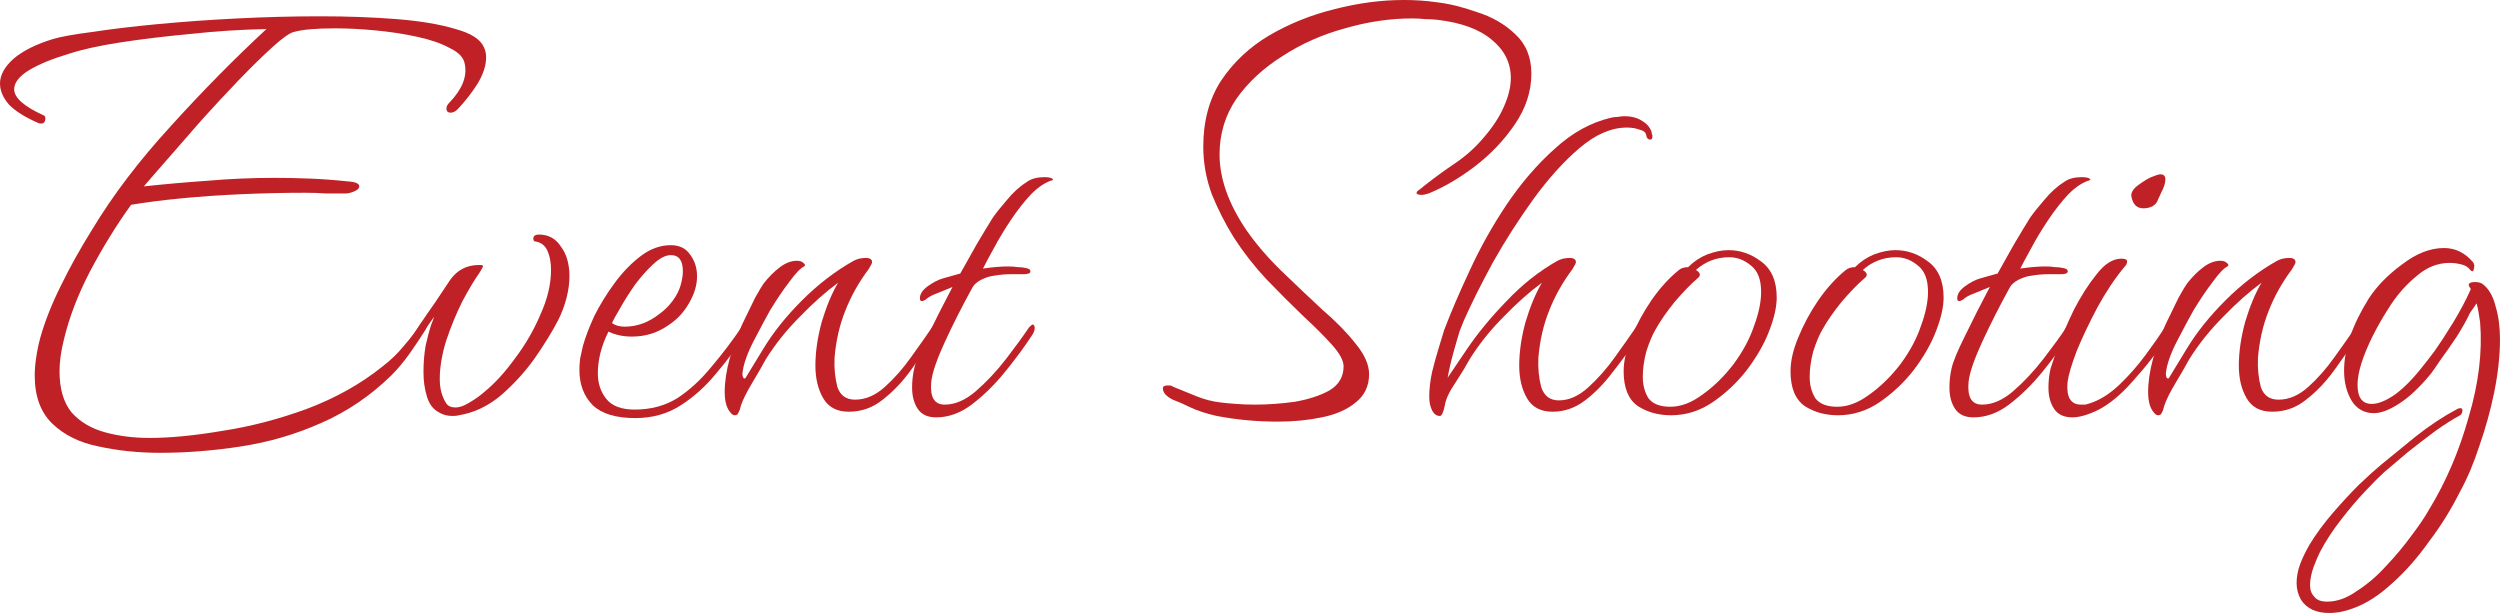 <?xml version="1.0" encoding="UTF-8"?> <svg xmlns="http://www.w3.org/2000/svg" viewBox="0 0 178.117 43.672" fill="none"><path d="M165.948 43.672C165.005 43.672 164.332 43.352 163.928 42.713C163.726 42.342 163.625 41.955 163.625 41.552C163.625 41.114 163.709 40.659 163.878 40.188C164.046 39.751 164.265 39.296 164.534 38.825C165.005 38.051 165.56 37.294 166.2 36.553C166.839 35.813 167.462 35.14 168.068 34.534C168.707 33.928 169.229 33.457 169.633 33.12C170.34 32.548 171.164 31.875 172.107 31.101C173.083 30.326 174.076 29.67 175.086 29.132C175.153 29.098 175.22 29.081 175.288 29.081C175.388 29.081 175.439 29.132 175.439 29.232C175.439 29.435 175.355 29.569 175.187 29.636C174.749 29.872 174.194 30.225 173.521 30.697C172.847 31.201 172.191 31.706 171.552 32.211C170.912 32.75 170.357 33.221 169.885 33.625C169.549 33.928 169.094 34.382 168.522 34.988C167.95 35.594 167.378 36.267 166.806 37.008C166.2 37.782 165.695 38.556 165.291 39.33C165.156 39.599 165.005 39.953 164.837 40.39C164.668 40.862 164.584 41.299 164.584 41.703C164.584 42.039 164.685 42.309 164.887 42.511C165.055 42.746 165.358 42.864 165.796 42.864C166.503 42.864 167.21 42.612 167.917 42.107C168.657 41.636 169.347 41.047 169.987 40.34C170.659 39.633 171.265 38.909 171.804 38.169C172.342 37.462 172.763 36.839 173.066 36.301C174.278 34.315 175.22 32.11 175.893 29.687C176.6 27.297 176.869 25.059 176.701 22.972C176.668 22.736 176.634 22.518 176.6 22.316C176.567 22.08 176.516 21.845 176.449 21.609C176.381 21.71 176.314 21.811 176.247 21.912C176.179 22.013 176.095 22.131 175.994 22.265C175.759 22.77 175.439 23.342 175.035 23.982C174.631 24.588 174.244 25.143 173.874 25.648C173.537 26.153 173.302 26.489 173.167 26.658C172.359 27.634 171.602 28.341 170.895 28.778C170.222 29.216 169.633 29.435 169.128 29.435C168.455 29.435 167.933 29.148 167.563 28.576C167.193 27.97 167.008 27.247 167.008 26.405C167.008 24.857 167.597 23.14 168.775 21.256C169.347 20.38 170.138 19.573 171.148 18.832C172.157 18.058 173.15 17.671 174.126 17.671C174.934 17.671 175.624 18.007 176.196 18.681C176.297 18.815 176.314 18.984 176.247 19.186C176.213 19.354 176.129 19.371 175.994 19.236C175.86 19.034 175.641 18.899 175.338 18.832C175.069 18.765 174.799 18.731 174.53 18.731C173.689 18.731 172.915 19.034 172.208 19.64C171.501 20.212 170.878 20.902 170.34 21.71C169.835 22.484 169.414 23.208 169.078 23.881C168.337 25.362 167.967 26.54 167.967 27.415C167.967 28.324 168.304 28.778 168.977 28.778C169.414 28.778 169.936 28.576 170.542 28.172C171.181 27.735 171.871 27.045 172.612 26.102C172.78 25.9 173.066 25.53 173.47 24.992C173.874 24.419 174.312 23.746 174.783 22.972C175.254 22.198 175.658 21.441 175.994 20.7C175.994 20.666 175.994 20.65 175.994 20.65C176.028 20.65 176.045 20.633 176.045 20.599C176.011 20.566 175.961 20.481 175.893 20.347V20.296C175.893 20.162 176.045 20.094 176.348 20.094C176.617 20.094 176.819 20.162 176.954 20.296C177.358 20.633 177.644 21.155 177.812 21.861C178.014 22.535 178.115 23.309 178.115 24.184C178.115 25.328 177.98 26.573 177.711 27.92C177.442 29.232 177.088 30.511 176.651 31.757C176.247 33.002 175.776 34.113 175.237 35.089C174.631 36.301 173.908 37.462 173.066 38.573C172.258 39.717 171.383 40.71 170.441 41.552C169.532 42.393 168.623 42.982 167.714 43.318C167.109 43.554 166.52 43.672 165.948 43.672Z" fill="#BF2126"></path><path d="M153.754 29.585C153.653 29.585 153.552 29.518 153.451 29.383C153.182 29.08 153.047 28.592 153.047 27.919C153.047 27.212 153.165 26.421 153.4 25.546C153.67 24.637 153.972 23.813 154.309 23.072C154.646 22.365 154.948 21.743 155.218 21.204C155.521 20.666 155.723 20.329 155.824 20.194C156.194 19.723 156.581 19.336 156.985 19.033C157.389 18.73 157.793 18.579 158.197 18.579C158.399 18.579 158.55 18.629 158.651 18.73C158.786 18.831 158.802 18.915 158.701 18.983C158.432 19.117 158.079 19.488 157.641 20.094C157.204 20.666 156.749 21.339 156.278 22.113C155.975 22.652 155.588 23.375 155.117 24.284C154.646 25.193 154.376 25.967 154.309 26.606C154.309 26.876 154.376 26.993 154.511 26.96L155.773 24.89C156.48 23.712 157.406 22.551 158.55 21.406C159.694 20.262 160.923 19.319 162.236 18.579C162.37 18.512 162.505 18.461 162.639 18.427C162.808 18.394 162.959 18.377 163.094 18.377C163.397 18.377 163.548 18.478 163.548 18.68C163.548 18.747 163.464 18.915 163.296 19.185C162.589 20.127 162.034 21.12 161.63 22.163C161.226 23.173 160.973 24.284 160.872 25.496C160.839 26.236 160.906 26.926 161.074 27.566C161.276 28.171 161.697 28.475 162.336 28.475C163.077 28.475 163.784 28.171 164.457 27.566C165.13 26.96 165.753 26.253 166.325 25.445C166.931 24.604 167.453 23.863 167.89 23.224C167.958 23.123 168.008 23.072 168.042 23.072C168.143 23.072 168.193 23.173 168.193 23.375C168.193 23.543 168.126 23.745 167.991 23.981C167.486 24.722 166.931 25.512 166.325 26.354C165.719 27.195 165.046 27.902 164.305 28.475C163.599 29.047 162.791 29.333 161.882 29.333C161.041 29.333 160.435 29.013 160.065 28.373C159.694 27.734 159.509 26.96 159.509 26.051C159.509 25.075 159.661 24.032 159.964 22.921C160.3 21.81 160.687 20.885 161.125 20.144C160.25 20.784 159.341 21.591 158.399 22.567C157.456 23.51 156.648 24.52 155.975 25.597C155.74 26.034 155.42 26.59 155.016 27.263C154.612 27.936 154.343 28.475 154.208 28.878C154.175 29.013 154.141 29.131 154.107 29.232C154.073 29.299 154.04 29.366 154.006 29.434C153.972 29.535 153.888 29.585 153.754 29.585Z" fill="#BF2126"></path><path d="M152.711 14.843C152.239 14.843 151.953 14.557 151.852 13.985C151.819 13.716 151.987 13.446 152.357 13.177C152.727 12.908 153.03 12.723 153.266 12.622C153.434 12.555 153.569 12.504 153.67 12.47C153.771 12.437 153.855 12.42 153.922 12.42C154.158 12.42 154.276 12.538 154.276 12.773C154.276 13.043 154.175 13.362 153.973 13.733C153.805 14.103 153.72 14.288 153.72 14.288C153.687 14.423 153.569 14.557 153.367 14.692C153.165 14.793 152.946 14.843 152.711 14.843ZM147.662 29.737C147.056 29.737 146.618 29.535 146.349 29.131C146.08 28.727 145.945 28.222 145.945 27.617C145.945 27.146 145.996 26.691 146.097 26.253C146.164 26.052 146.332 25.547 146.602 24.739C146.904 23.931 147.292 23.039 147.763 22.063C148.268 21.087 148.806 20.245 149.378 19.539C149.951 18.798 150.54 18.428 151.146 18.428C151.415 18.428 151.549 18.495 151.549 18.63C151.549 18.765 151.482 18.899 151.347 19.034C150.674 19.842 150.035 20.801 149.429 21.912C148.857 22.989 148.369 24.015 147.965 24.991C147.594 25.967 147.376 26.708 147.308 27.213C147.207 28.29 147.527 28.828 148.268 28.828C148.369 28.828 148.47 28.828 148.571 28.828C148.672 28.795 148.789 28.761 148.924 28.727C149.631 28.492 150.321 28.054 150.994 27.415C151.667 26.775 152.29 26.068 152.862 25.294C153.434 24.52 153.905 23.847 154.276 23.275C154.41 23.14 154.495 23.073 154.528 23.073C154.629 23.073 154.68 23.157 154.68 23.325C154.68 23.494 154.629 23.662 154.528 23.83C153.788 24.974 152.912 26.102 151.903 27.213C150.927 28.323 149.951 29.064 148.975 29.434C148.47 29.636 148.032 29.737 147.662 29.737Z" fill="#BF2126"></path><path d="M140.607 29.736C140.001 29.736 139.564 29.534 139.295 29.131C139.025 28.727 138.891 28.222 138.891 27.616C138.891 27.145 138.941 26.69 139.042 26.253C139.143 25.782 139.463 25.007 140.001 23.93C140.54 22.82 141.129 21.658 141.768 20.447C141.432 20.581 141.062 20.733 140.658 20.901C140.287 21.036 140.018 21.187 139.85 21.355C139.715 21.423 139.631 21.456 139.597 21.456C139.496 21.456 139.446 21.389 139.446 21.254C139.446 20.952 139.631 20.665 140.001 20.396C140.372 20.127 140.725 19.942 141.062 19.841C141.432 19.74 141.852 19.622 142.324 19.487C142.694 18.814 143.081 18.124 143.485 17.417C143.922 16.677 144.31 16.037 144.646 15.499C144.882 15.162 145.218 14.742 145.656 14.237C146.094 13.698 146.581 13.261 147.12 12.924C147.423 12.722 147.827 12.621 148.332 12.621C148.702 12.621 148.904 12.688 148.938 12.823C148.433 12.958 147.911 13.294 147.372 13.833C146.868 14.371 146.38 14.994 145.908 15.701C145.437 16.408 145.033 17.081 144.697 17.72C144.36 18.326 144.108 18.797 143.939 19.134C144.646 19.033 145.235 18.983 145.706 18.983C145.976 18.983 146.211 18.999 146.413 19.033C146.615 19.033 146.784 19.05 146.918 19.083C147.187 19.117 147.322 19.201 147.322 19.336C147.322 19.471 147.154 19.538 146.817 19.538C146.548 19.538 146.228 19.538 145.858 19.538C145.521 19.538 145.151 19.572 144.747 19.639C144.444 19.673 144.125 19.773 143.788 19.942C143.485 20.11 143.283 20.295 143.182 20.497C142.442 21.843 141.785 23.139 141.213 24.385C140.641 25.63 140.321 26.572 140.254 27.212C140.153 28.289 140.473 28.828 141.213 28.828C141.953 28.828 142.694 28.508 143.435 27.868C144.209 27.195 144.932 26.421 145.605 25.546C146.279 24.671 146.817 23.93 147.221 23.324C147.356 23.19 147.44 23.122 147.474 23.122C147.574 23.122 147.625 23.207 147.625 23.375C147.625 23.51 147.574 23.661 147.474 23.829C146.901 24.704 146.245 25.596 145.505 26.505C144.764 27.414 143.973 28.188 143.132 28.828C142.324 29.433 141.482 29.736 140.607 29.736Z" fill="#BF2126"></path><path d="M130.953 29.586C130.044 29.586 129.253 29.367 128.58 28.929C127.907 28.458 127.57 27.634 127.57 26.456C127.57 25.715 127.755 24.907 128.126 24.032C128.496 23.123 128.967 22.248 129.539 21.407C130.145 20.532 130.801 19.808 131.508 19.236C131.677 19.101 131.895 19.034 132.165 19.034C132.569 18.63 133.023 18.327 133.528 18.125C134.066 17.923 134.571 17.822 135.042 17.822C135.884 17.822 136.658 18.092 137.365 18.63C138.105 19.169 138.475 20.027 138.475 21.205C138.475 21.878 138.29 22.686 137.92 23.628C137.584 24.503 137.062 25.412 136.355 26.355C135.648 27.263 134.824 28.038 133.881 28.677C132.972 29.283 131.996 29.586 130.953 29.586ZM130.902 28.98C131.643 28.98 132.4 28.694 133.174 28.122C133.982 27.549 134.723 26.826 135.396 25.951C136.069 25.042 136.557 24.133 136.86 23.224C137.196 22.316 137.365 21.508 137.365 20.801C137.365 19.926 137.129 19.303 136.658 18.933C136.187 18.529 135.665 18.327 135.093 18.327C134.184 18.327 133.393 18.63 132.72 19.236C133.057 19.438 133.09 19.64 132.821 19.842C132.35 20.246 131.811 20.801 131.205 21.508C130.633 22.215 130.179 22.871 129.842 23.477C129.607 23.881 129.388 24.402 129.186 25.042C129.018 25.682 128.933 26.287 128.933 26.859C128.933 27.432 129.068 27.937 129.337 28.374C129.64 28.778 130.162 28.98 130.902 28.98Z" fill="#BF2126"></path><path d="M119.062 29.586C118.154 29.586 117.362 29.367 116.689 28.929C116.016 28.458 115.68 27.634 115.68 26.456C115.68 25.715 115.865 24.907 116.235 24.032C116.605 23.123 117.076 22.248 117.649 21.407C118.255 20.532 118.911 19.808 119.618 19.236C119.786 19.101 120.005 19.034 120.274 19.034C120.678 18.63 121.132 18.327 121.637 18.125C122.176 17.923 122.681 17.822 123.152 17.822C123.993 17.822 124.767 18.092 125.474 18.63C126.215 19.169 126.585 20.027 126.585 21.205C126.585 21.878 126.4 22.686 126.03 23.628C125.693 24.503 125.171 25.412 124.464 26.355C123.758 27.263 122.933 28.038 121.991 28.677C121.082 29.283 120.106 29.586 119.062 29.586ZM119.012 28.98C119.752 28.98 120.51 28.694 121.284 28.122C122.091 27.549 122.832 26.826 123.505 25.951C124.178 25.042 124.666 24.133 124.969 23.224C125.306 22.316 125.474 21.508 125.474 20.801C125.474 19.926 125.239 19.303 124.767 18.933C124.296 18.529 123.774 18.327 123.202 18.327C122.294 18.327 121.503 18.63 120.829 19.236C121.166 19.438 121.2 19.64 120.93 19.842C120.459 20.246 119.921 20.801 119.315 21.508C118.742 22.215 118.288 22.871 117.952 23.477C117.716 23.881 117.497 24.402 117.295 25.042C117.127 25.682 117.043 26.287 117.043 26.859C117.043 27.432 117.177 27.937 117.447 28.374C117.75 28.778 118.271 28.98 119.012 28.98Z" fill="#BF2126"></path><path d="M102.586 29.636C102.35 29.636 102.165 29.502 102.03 29.232C101.896 28.963 101.828 28.644 101.828 28.273C101.828 27.735 101.896 27.146 102.03 26.506C102.198 25.833 102.367 25.227 102.535 24.689C102.703 24.116 102.821 23.729 102.888 23.527C103.36 22.282 103.965 20.868 104.706 19.287C105.446 17.671 106.321 16.106 107.331 14.591C108.375 13.043 109.519 11.713 110.764 10.603C112.01 9.458 113.356 8.718 114.803 8.381C114.972 8.348 115.123 8.331 115.258 8.331C115.426 8.297 115.578 8.28 115.712 8.28C116.251 8.28 116.688 8.398 117.025 8.634C117.361 8.836 117.58 9.105 117.681 9.441C117.681 9.475 117.681 9.509 117.681 9.542C117.715 9.576 117.732 9.627 117.732 9.694C117.732 9.862 117.681 9.946 117.58 9.946C117.412 9.946 117.311 9.829 117.277 9.593C117.244 9.425 117.092 9.307 116.823 9.24C116.554 9.139 116.251 9.088 115.914 9.088C114.803 9.088 113.676 9.576 112.531 10.552C111.421 11.495 110.327 12.706 109.25 14.187C108.206 15.635 107.247 17.132 106.372 18.681C105.531 20.229 104.841 21.609 104.302 22.821C104.268 22.888 104.167 23.14 103.999 23.578C103.865 24.016 103.713 24.537 103.545 25.143C103.376 25.749 103.242 26.338 103.141 26.91L104.504 24.891C105.278 23.746 106.221 22.602 107.331 21.458C108.442 20.279 109.654 19.32 110.966 18.58C111.101 18.512 111.236 18.462 111.37 18.428C111.539 18.395 111.69 18.378 111.825 18.378C112.128 18.378 112.279 18.479 112.279 18.681C112.279 18.748 112.195 18.916 112.026 19.186C111.32 20.128 110.764 21.121 110.36 22.164C109.957 23.174 109.704 24.285 109.603 25.496C109.57 26.237 109.637 26.927 109.805 27.566C110.007 28.206 110.428 28.526 111.067 28.526C111.774 28.526 112.464 28.223 113.137 27.617C113.844 26.977 114.484 26.254 115.056 25.446C115.662 24.605 116.183 23.864 116.621 23.225C116.688 23.124 116.739 23.073 116.772 23.073C116.873 23.073 116.924 23.174 116.924 23.376C116.924 23.578 116.84 23.814 116.672 24.083C116.133 24.891 115.544 25.698 114.904 26.506C114.299 27.314 113.642 27.987 112.935 28.526C112.229 29.064 111.454 29.334 110.613 29.334C109.771 29.334 109.166 29.014 108.795 28.374C108.425 27.735 108.24 26.961 108.24 26.052C108.24 25.076 108.391 24.032 108.694 22.922C109.031 21.811 109.418 20.885 109.856 20.145C108.98 20.784 108.072 21.592 107.129 22.568C106.187 23.511 105.379 24.52 104.706 25.597C104.47 26.035 104.134 26.59 103.696 27.264C103.259 27.903 103.006 28.442 102.939 28.879C102.838 29.384 102.72 29.636 102.586 29.636Z" fill="#BF2126"></path><path d="M91.03 30.04C89.549 30.04 88.102 29.905 86.689 29.636C85.948 29.468 85.325 29.266 84.821 29.03C84.349 28.795 83.929 28.61 83.558 28.475C83.087 28.239 82.851 27.97 82.851 27.667C82.851 27.532 82.953 27.465 83.154 27.465C83.222 27.465 83.289 27.465 83.356 27.465C83.424 27.465 83.508 27.499 83.609 27.566C84.114 27.768 84.652 27.987 85.224 28.222C85.797 28.458 86.386 28.61 86.992 28.677C87.261 28.711 87.614 28.744 88.052 28.778C88.489 28.812 88.944 28.828 89.415 28.828C90.324 28.828 91.266 28.761 92.242 28.626C93.218 28.458 94.043 28.189 94.716 27.819C95.389 27.415 95.726 26.842 95.726 26.102C95.726 25.698 95.457 25.193 94.918 24.587C94.379 23.982 93.689 23.292 92.848 22.517C92.007 21.71 91.132 20.834 90.223 19.892C89.348 18.95 88.573 17.957 87.9 16.913C87.294 15.937 86.773 14.911 86.335 13.834C85.931 12.723 85.729 11.595 85.729 10.451C85.729 8.633 86.15 7.068 86.992 5.756C87.867 4.443 89.011 3.366 90.425 2.524C91.872 1.683 93.42 1.06 95.069 0.656C96.752 0.219 98.402 0 100.017 0C100.825 0 101.582 0.05 102.289 0.151C103.198 0.252 104.174 0.488 105.217 0.858C106.294 1.195 107.203 1.717 107.944 2.423C108.718 3.13 109.105 4.073 109.105 5.251C109.105 6.496 108.718 7.691 107.944 8.835C107.17 9.98 106.21 10.989 105.066 11.865C103.955 12.706 102.861 13.346 101.784 13.783C101.582 13.85 101.414 13.884 101.279 13.884C101.044 13.884 100.926 13.834 100.926 13.733C100.926 13.665 101.01 13.581 101.178 13.48C101.347 13.345 101.448 13.261 101.481 13.228C102.256 12.622 102.996 12.083 103.703 11.612C104.443 11.107 105.1 10.518 105.672 9.845C106.345 9.071 106.833 8.33 107.136 7.624C107.473 6.883 107.641 6.193 107.641 5.554C107.641 4.477 107.186 3.568 106.278 2.827C105.402 2.087 104.124 1.616 102.441 1.414C102.138 1.38 101.835 1.363 101.532 1.363C101.229 1.33 100.926 1.313 100.623 1.313C99.041 1.313 97.442 1.548 95.827 2.019C94.211 2.457 92.73 3.113 91.384 3.989C90.038 4.83 88.944 5.84 88.102 7.018C87.294 8.196 86.89 9.525 86.89 11.006C86.89 12.723 87.53 14.524 88.809 16.408C89.516 17.418 90.357 18.394 91.333 19.337C92.309 20.279 93.269 21.188 94.211 22.063C95.187 22.904 95.978 23.712 96.584 24.486C97.224 25.261 97.543 25.984 97.543 26.657C97.543 27.499 97.224 28.172 96.584 28.677C95.978 29.182 95.171 29.535 94.161 29.737C93.185 29.939 92.141 30.04 91.03 30.04Z" fill="#BF2126"></path><path d="M66.701 29.736C66.095 29.736 65.658 29.534 65.388 29.131C65.119 28.727 64.984 28.222 64.984 27.616C64.984 27.145 65.035 26.69 65.136 26.253C65.237 25.782 65.557 25.007 66.095 23.93C66.634 22.82 67.223 21.658 67.862 20.447C67.526 20.581 67.155 20.733 66.751 20.901C66.381 21.036 66.112 21.187 65.944 21.355C65.809 21.423 65.725 21.456 65.691 21.456C65.59 21.456 65.54 21.389 65.54 21.254C65.54 20.952 65.725 20.665 66.095 20.396C66.465 20.127 66.819 19.942 67.155 19.841C67.526 19.74 67.946 19.622 68.417 19.487C68.788 18.814 69.175 18.124 69.579 17.417C70.016 16.677 70.403 16.037 70.74 15.499C70.976 15.162 71.312 14.742 71.75 14.237C72.187 13.698 72.675 13.261 73.214 12.924C73.517 12.722 73.921 12.621 74.426 12.621C74.796 12.621 74.998 12.688 75.031 12.823C74.526 12.958 74.005 13.294 73.466 13.833C72.961 14.371 72.473 14.994 72.002 15.701C71.531 16.408 71.127 17.081 70.79 17.72C70.454 18.326 70.201 18.797 70.033 19.134C70.74 19.033 71.329 18.983 71.8 18.983C72.07 18.983 72.305 18.999 72.507 19.033C72.709 19.033 72.877 19.05 73.012 19.083C73.281 19.117 73.416 19.201 73.416 19.336C73.416 19.471 73.247 19.538 72.911 19.538C72.642 19.538 72.322 19.538 71.952 19.538C71.615 19.538 71.245 19.572 70.841 19.639C70.538 19.673 70.218 19.773 69.882 19.942C69.579 20.11 69.377 20.295 69.276 20.497C68.535 21.843 67.879 23.139 67.307 24.385C66.734 25.63 66.415 26.572 66.348 27.212C66.247 28.289 66.566 28.828 67.307 28.828C68.047 28.828 68.788 28.508 69.528 27.868C70.302 27.195 71.026 26.421 71.699 25.546C72.372 24.671 72.911 23.93 73.315 23.324C73.449 23.19 73.534 23.122 73.567 23.122C73.668 23.122 73.719 23.207 73.719 23.375C73.719 23.51 73.668 23.661 73.567 23.829C72.995 24.704 72.339 25.596 71.598 26.505C70.858 27.414 70.067 28.188 69.225 28.828C68.417 29.433 67.576 29.736 66.701 29.736Z" fill="#BF2126"></path><path d="M52.34 29.585C52.239 29.585 52.138 29.518 52.037 29.383C51.767 29.08 51.633 28.592 51.633 27.919C51.633 27.212 51.751 26.421 51.986 25.546C52.256 24.637 52.558 23.813 52.895 23.072C53.232 22.365 53.535 21.743 53.804 21.204C54.107 20.666 54.309 20.329 54.41 20.194C54.78 19.723 55.167 19.336 55.571 19.033C55.975 18.73 56.379 18.579 56.782 18.579C56.985 18.579 57.136 18.629 57.237 18.73C57.371 18.831 57.388 18.915 57.287 18.983C57.018 19.117 56.665 19.488 56.227 20.094C55.79 20.666 55.335 21.339 54.864 22.113C54.561 22.652 54.174 23.375 53.703 24.284C53.232 25.193 52.962 25.967 52.895 26.606C52.895 26.876 52.962 26.993 53.097 26.96L54.359 24.89C55.066 23.712 55.992 22.551 57.136 21.406C58.28 20.262 59.509 19.319 60.821 18.579C60.956 18.512 61.091 18.461 61.225 18.427C61.394 18.394 61.545 18.377 61.68 18.377C61.983 18.377 62.134 18.478 62.134 18.68C62.134 18.747 62.05 18.915 61.882 19.185C61.175 20.127 60.62 21.12 60.216 22.163C59.812 23.173 59.559 24.284 59.458 25.496C59.425 26.236 59.492 26.926 59.66 27.566C59.862 28.171 60.283 28.475 60.923 28.475C61.663 28.475 62.37 28.171 63.043 27.566C63.716 26.96 64.339 26.253 64.911 25.445C65.517 24.604 66.039 23.863 66.476 23.224C66.543 23.123 66.594 23.072 66.628 23.072C66.728 23.072 66.779 23.173 66.779 23.375C66.779 23.543 66.712 23.745 66.577 23.981C66.072 24.722 65.517 25.512 64.911 26.354C64.305 27.195 63.632 27.902 62.891 28.475C62.185 29.047 61.377 29.333 60.468 29.333C59.627 29.333 59.021 29.013 58.651 28.373C58.28 27.734 58.095 26.96 58.095 26.051C58.095 25.075 58.247 24.032 58.55 22.921C58.886 21.81 59.273 20.885 59.711 20.144C58.836 20.784 57.927 21.591 56.985 22.567C56.042 23.51 55.234 24.52 54.561 25.597C54.325 26.034 54.006 26.59 53.602 27.263C53.198 27.936 52.929 28.475 52.794 28.878C52.76 29.013 52.727 29.131 52.693 29.232C52.659 29.299 52.626 29.366 52.592 29.434C52.558 29.535 52.474 29.585 52.34 29.585Z" fill="#BF2126"></path><path d="M45.27 29.787C43.89 29.787 42.88 29.484 42.241 28.878C41.601 28.238 41.281 27.397 41.281 26.354C41.281 26.084 41.298 25.815 41.332 25.546C41.399 25.243 41.466 24.94 41.534 24.637C41.702 24.031 41.971 23.324 42.341 22.517C42.745 21.709 43.234 20.918 43.806 20.144C44.378 19.369 45 18.73 45.674 18.225C46.347 17.72 47.054 17.468 47.794 17.468C48.4 17.468 48.854 17.687 49.157 18.124C49.494 18.562 49.662 19.083 49.662 19.689C49.662 20.329 49.46 20.985 49.056 21.658C48.686 22.298 48.181 22.819 47.542 23.223C46.801 23.728 45.96 23.981 45.017 23.981C44.411 23.981 43.856 23.863 43.351 23.627C42.846 24.637 42.594 25.63 42.594 26.606C42.594 27.313 42.796 27.919 43.2 28.424C43.604 28.928 44.277 29.181 45.219 29.181C46.364 29.181 47.373 28.912 48.249 28.373C49.124 27.801 49.932 27.06 50.672 26.152C51.446 25.243 52.187 24.267 52.893 23.223C52.994 23.122 53.062 23.072 53.095 23.072C53.196 23.072 53.247 23.156 53.247 23.324C53.247 23.493 53.196 23.661 53.095 23.829C52.489 24.772 51.799 25.697 51.025 26.606C50.285 27.515 49.443 28.272 48.501 28.878C47.559 29.484 46.481 29.787 45.27 29.787ZM44.512 23.274C45.388 23.274 46.212 22.971 46.986 22.365C47.356 22.096 47.676 21.776 47.945 21.406C48.215 21.036 48.4 20.665 48.501 20.295C48.602 19.925 48.652 19.605 48.652 19.336C48.652 18.562 48.366 18.175 47.794 18.175C47.424 18.175 47.003 18.393 46.532 18.831C46.128 19.201 45.707 19.672 45.27 20.245C44.866 20.817 44.512 21.372 44.21 21.911C43.907 22.416 43.705 22.786 43.604 23.021C43.839 23.19 44.142 23.274 44.512 23.274Z" fill="#BF2126"></path><path d="M32.241 29.636C31.87 29.636 31.551 29.551 31.281 29.383C30.878 29.181 30.591 28.811 30.423 28.273C30.255 27.734 30.171 27.145 30.171 26.505C30.171 25.866 30.221 25.243 30.322 24.637C30.457 24.032 30.591 23.527 30.726 23.123C30.76 23.022 30.794 22.938 30.827 22.87C30.861 22.769 30.894 22.668 30.928 22.567C30.625 23.005 30.356 23.392 30.12 23.729C29.885 24.065 29.716 24.301 29.615 24.436C29.582 24.503 29.514 24.536 29.414 24.536C29.313 24.536 29.228 24.503 29.161 24.436C29.127 24.335 29.161 24.234 29.262 24.133C29.397 23.931 29.615 23.594 29.918 23.123C30.255 22.618 30.625 22.079 31.029 21.507C31.433 20.901 31.77 20.397 32.039 19.993C32.544 19.252 33.234 18.882 34.109 18.882H34.26C34.361 18.882 34.412 18.916 34.412 18.983C34.412 19.017 34.328 19.168 34.159 19.437C33.823 19.908 33.419 20.582 32.948 21.457C32.51 22.332 32.123 23.274 31.786 24.284C31.484 25.26 31.332 26.169 31.332 27.01C31.332 27.684 31.484 28.256 31.786 28.727C31.921 28.929 32.14 29.03 32.443 29.03C32.746 29.03 33.082 28.912 33.453 28.676C33.856 28.441 34.21 28.188 34.513 27.919C35.253 27.313 35.977 26.522 36.684 25.546C37.424 24.57 38.03 23.527 38.501 22.416C39.006 21.305 39.258 20.245 39.258 19.235C39.258 18.697 39.174 18.242 39.006 17.872C38.838 17.502 38.568 17.283 38.198 17.216C38.064 17.216 37.996 17.148 37.996 17.014C37.996 16.812 38.131 16.711 38.4 16.711C39.073 16.711 39.595 16.997 39.965 17.569C40.369 18.108 40.571 18.815 40.571 19.69C40.571 20.161 40.504 20.666 40.369 21.204C40.234 21.743 40.033 22.281 39.763 22.82C39.326 23.661 38.754 24.587 38.047 25.597C37.34 26.573 36.532 27.448 35.623 28.222C34.715 28.963 33.739 29.417 32.695 29.585C32.594 29.619 32.443 29.636 32.241 29.636Z" fill="#BF2126"></path><path d="M11.41 32.261C9.862 32.261 8.398 32.11 7.018 31.807C5.671 31.538 4.578 30.999 3.736 30.191C2.895 29.384 2.474 28.239 2.474 26.758C2.474 26.354 2.508 25.934 2.575 25.496C2.642 25.025 2.743 24.537 2.878 24.032C3.214 22.854 3.702 21.625 4.342 20.346C4.981 19.034 5.722 17.704 6.563 16.358C8.044 13.901 9.912 11.444 12.167 8.987C14.423 6.496 16.694 4.19 18.983 2.07C17.199 2.104 15.382 2.221 13.531 2.423C11.713 2.592 10.047 2.794 8.532 3.029C7.018 3.265 5.806 3.534 4.897 3.837C3.753 4.174 2.81 4.561 2.07 4.998C1.363 5.436 1.01 5.89 1.01 6.361C1.01 6.967 1.717 7.59 3.13 8.229C3.198 8.263 3.231 8.33 3.231 8.431C3.231 8.734 3.08 8.852 2.777 8.785C1.834 8.381 1.128 7.943 0.656 7.472C0.219 6.967 0 6.462 0 5.957C0 5.352 0.32 4.763 0.959 4.19C1.632 3.618 2.575 3.147 3.787 2.777C4.359 2.608 5.301 2.44 6.614 2.272C7.926 2.07 9.475 1.885 11.259 1.716C13.043 1.548 14.927 1.414 16.913 1.313C18.933 1.212 20.902 1.161 22.82 1.161C24.772 1.161 26.59 1.228 28.273 1.363C29.956 1.498 31.353 1.733 32.463 2.07C33.574 2.373 34.247 2.81 34.483 3.383C34.584 3.585 34.634 3.82 34.634 4.089C34.634 4.662 34.432 5.284 34.028 5.957C33.624 6.597 33.153 7.203 32.615 7.775C32.447 7.943 32.278 8.027 32.11 8.027C31.908 8.027 31.807 7.926 31.807 7.724C31.807 7.59 31.874 7.455 32.009 7.321C32.918 6.378 33.288 5.469 33.12 4.594C33.052 4.123 32.699 3.736 32.059 3.433C31.454 3.096 30.679 2.827 29.737 2.625C28.828 2.423 27.852 2.272 26.809 2.171C25.765 2.07 24.789 2.019 23.88 2.019C22.534 2.019 21.558 2.104 20.952 2.272C20.649 2.339 20.144 2.693 19.438 3.332C18.731 3.972 17.923 4.763 17.014 5.705C16.139 6.614 15.247 7.573 14.338 8.583C13.463 9.593 12.655 10.518 11.915 11.36C11.175 12.201 10.619 12.841 10.249 13.278C11.831 13.11 13.362 12.975 14.843 12.874C16.358 12.74 17.94 12.672 19.589 12.672C20.397 12.672 21.221 12.689 22.063 12.723C22.938 12.756 23.847 12.824 24.789 12.925C25.328 12.958 25.597 13.076 25.597 13.278C25.597 13.413 25.479 13.531 25.244 13.632C25.008 13.733 24.806 13.783 24.638 13.783C24.2 13.783 23.729 13.783 23.224 13.783C22.753 13.749 22.248 13.733 21.71 13.733C20.296 13.733 18.815 13.766 17.267 13.833C15.718 13.901 14.254 14.002 12.874 14.136C11.494 14.271 10.316 14.422 9.34 14.591C8.297 16.038 7.321 17.62 6.412 19.337C5.537 21.02 4.914 22.652 4.544 24.234C4.342 25.042 4.241 25.782 4.241 26.455C4.241 27.701 4.527 28.677 5.099 29.384C5.705 30.057 6.496 30.528 7.472 30.797C8.448 31.067 9.508 31.201 10.653 31.201C12.134 31.201 13.867 31.033 15.853 30.696C17.839 30.393 19.841 29.872 21.861 29.131C23.914 28.357 25.715 27.347 27.263 26.102C27.835 25.664 28.34 25.176 28.778 24.638C29.249 24.099 29.67 23.544 30.04 22.972C30.141 22.837 30.225 22.77 30.292 22.77C30.393 22.77 30.444 22.854 30.444 23.022C30.444 23.19 30.393 23.359 30.292 23.527C29.956 24.066 29.585 24.621 29.182 25.193C28.778 25.765 28.34 26.287 27.869 26.758C26.388 28.205 24.722 29.333 22.871 30.141C21.053 30.949 19.151 31.504 17.166 31.807C15.213 32.11 13.295 32.261 11.41 32.261Z" fill="#BF2126"></path></svg> 